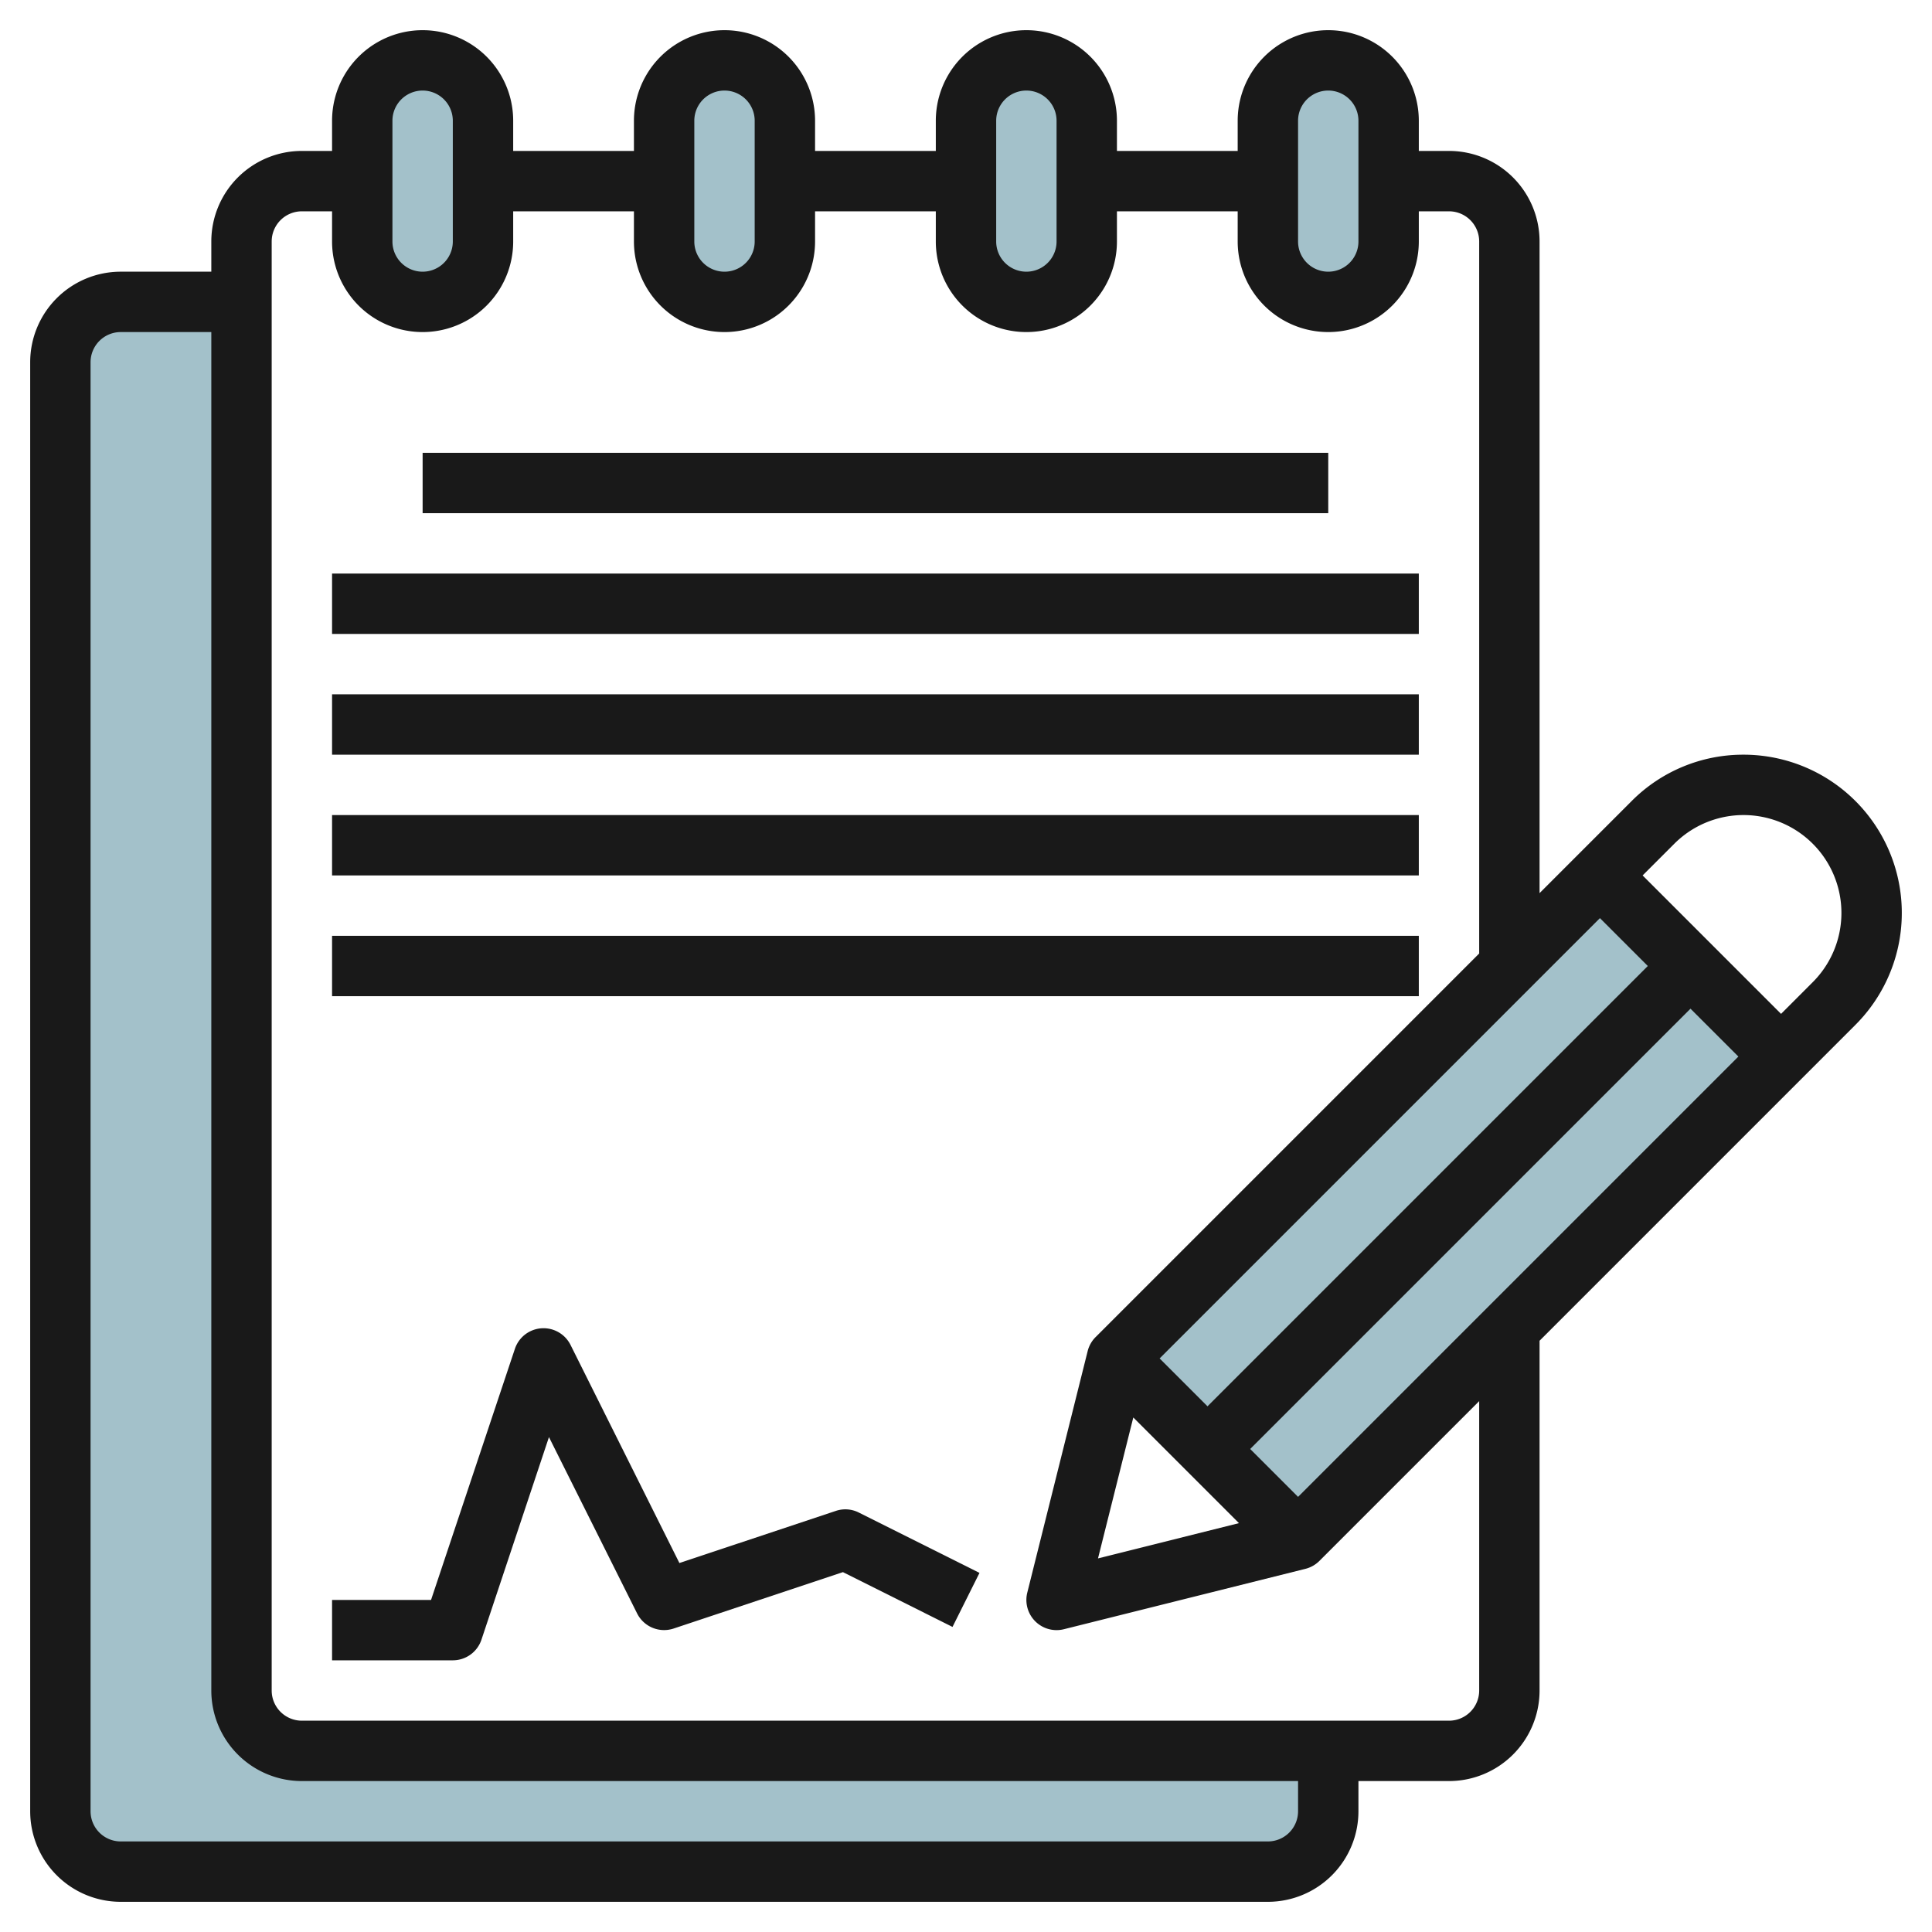 <svg id="Layer_3" height="512" viewBox="0 0 64 64" width="512" xmlns="http://www.w3.org/2000/svg" data-name="Layer 3"><path d="m36.686 35.757h22.627v8.485h-22.627z" fill="#a3c1ca" transform="matrix(.707 -.707 .707 .707 -14.225 45.657)"/><path d="m44 58v2a2 2 0 0 1 -2 2h-38a2 2 0 0 1 -2-2v-48a2 2 0 0 1 2-2h4v46a2 2 0 0 0 2 2z" fill="#a3c1ca"/><rect fill="#a3c1ca" height="8" rx="2" width="4" x="12" y="2"/><rect fill="#a3c1ca" height="8" rx="2" width="4" x="22" y="2"/><rect fill="#a3c1ca" height="8" rx="2" width="4" x="32" y="2"/><rect fill="#a3c1ca" height="8" rx="2" width="4" x="42" y="2"/><g fill="#191919"><path d="m14 15h30v2h-30z"/><path d="m11 19h36v2h-36z"/><path d="m11 23h36v2h-36z"/><path d="m11 27h36v2h-36z"/><path d="m11 31h36v2h-36z"/><path d="m57.757 25a5.207 5.207 0 0 0 -3.707 1.536l-3.05 3.05v-21.586a3 3 0 0 0 -3-3h-1v-1a3 3 0 0 0 -6 0v1h-4v-1a3 3 0 0 0 -6 0v1h-4v-1a3 3 0 0 0 -6 0v1h-4v-1a3 3 0 0 0 -6 0v1h-1a3 3 0 0 0 -3 3v1h-3a3 3 0 0 0 -3 3v48a3 3 0 0 0 3 3h38a3 3 0 0 0 3-3v-1h3a3 3 0 0 0 3-3v-11.586l2.182-2.182 8.282-8.283a5.242 5.242 0 0 0 -3.707-8.949zm-20.215 21.956 3.5 3.5-4.669 1.168zm.872-1.956 14.586-14.586 1.586 1.586-14.586 14.586zm4.586-41a1 1 0 0 1 2 0v4a1 1 0 0 1 -2 0zm-10 0a1 1 0 0 1 2 0v4a1 1 0 0 1 -2 0zm-10 0a1 1 0 0 1 2 0v4a1 1 0 0 1 -2 0zm-10 0a1 1 0 0 1 2 0v4a1 1 0 0 1 -2 0zm30 56a1 1 0 0 1 -1 1h-38a1 1 0 0 1 -1-1v-48a1 1 0 0 1 1-1h3v45a3 3 0 0 0 3 3h33zm6-4a1 1 0 0 1 -1 1h-38a1 1 0 0 1 -1-1v-48a1 1 0 0 1 1-1h1v1a3 3 0 0 0 6 0v-1h4v1a3 3 0 0 0 6 0v-1h4v1a3 3 0 0 0 6 0v-1h4v1a3 3 0 0 0 6 0v-1h1a1 1 0 0 1 1 1v23.586l-12.707 12.707a1 1 0 0 0 -.263.465l-2 8a1 1 0 0 0 .97 1.242 1.01 1.01 0 0 0 .243-.03l8-2a1 1 0 0 0 .464-.263l5.293-5.293zm-6-6.414-1.586-1.586 14.586-14.586 1.586 1.586zm17.05-17.051-1.05 1.051-4.586-4.586 1.05-1.05a3.242 3.242 0 1 1 4.586 4.585z"/><path d="m27.684 50.052-5.178 1.725-3.606-7.224a1 1 0 0 0 -1.844.131l-2.777 8.316h-3.279v2h4a1 1 0 0 0 .949-.684l2.236-6.71 2.92 5.841a1 1 0 0 0 1.211.5l5.607-1.868 3.63 1.815.894-1.79-4-2a.987.987 0 0 0 -.763-.052z"/></g></svg>
